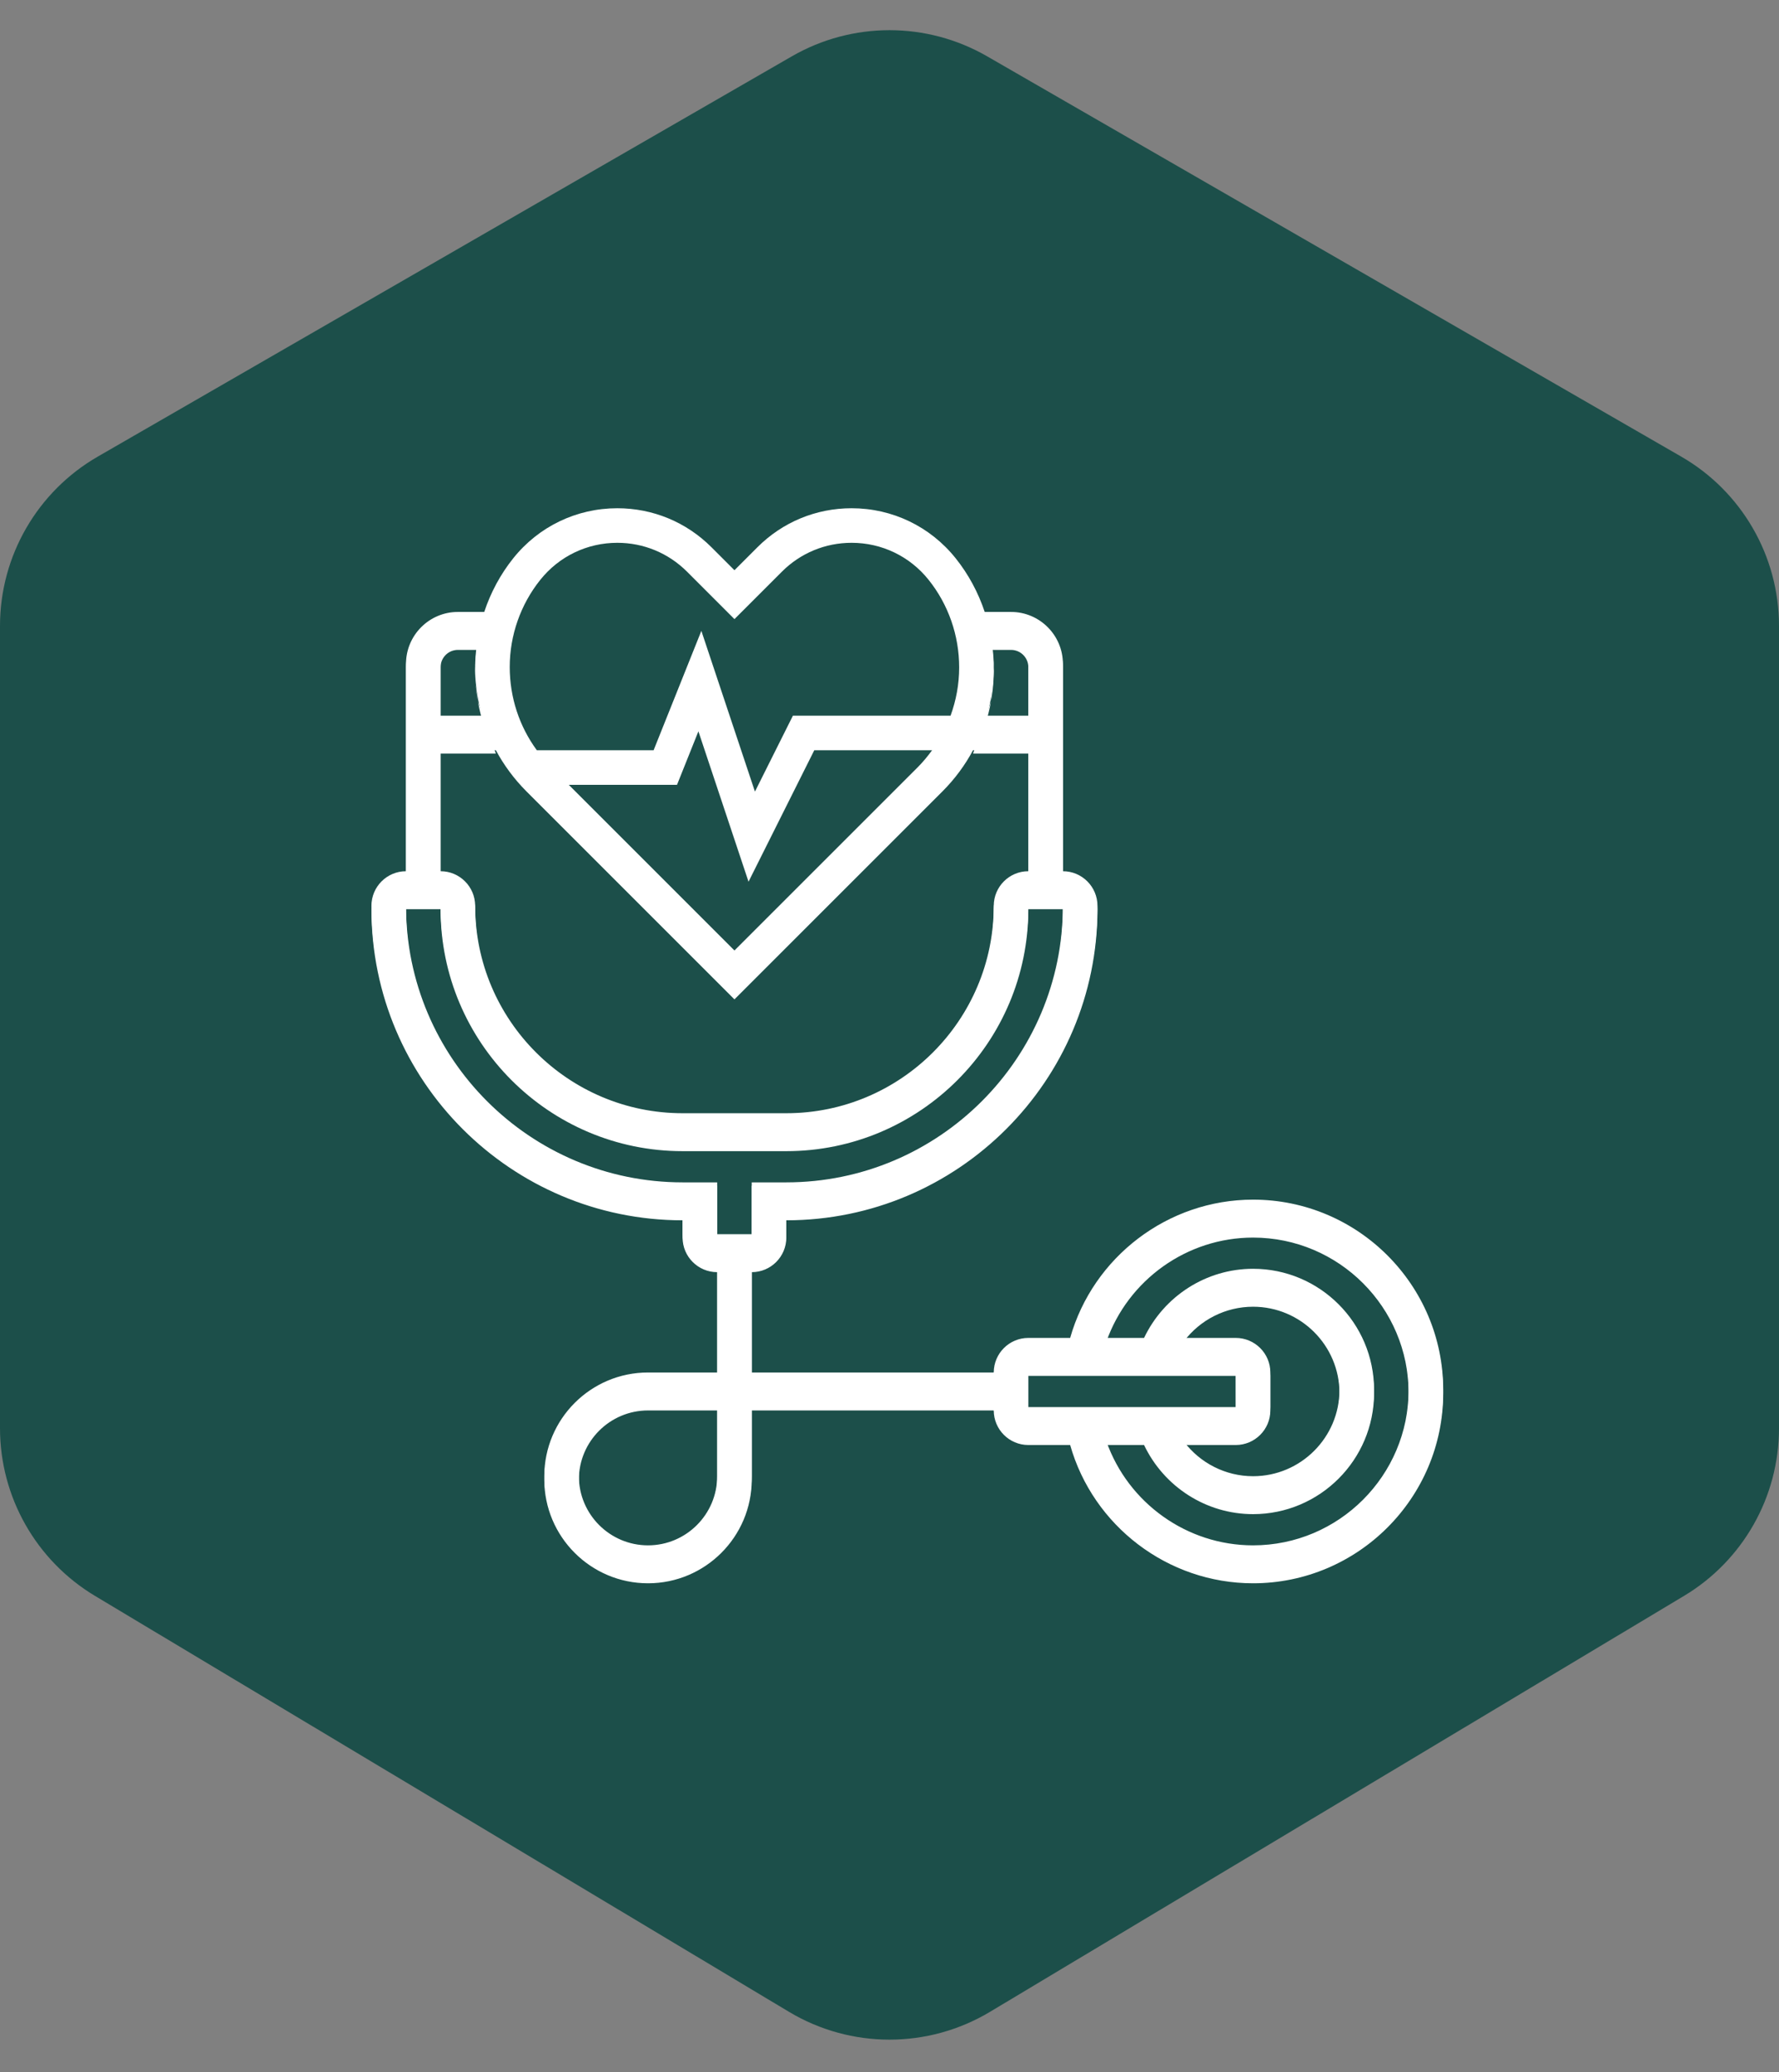<?xml version="1.0" encoding="UTF-8"?> <svg xmlns="http://www.w3.org/2000/svg" width="91" height="106" viewBox="0 0 91 106" fill="none"><rect x="0" y="0" width="91" height="106" fill="#808080" stroke="none"/><path d="M0 32.019C0 28.445 1.908 25.142 5.004 23.357L40.504 2.882C43.596 1.098 47.404 1.098 50.496 2.882L85.996 23.357C89.092 25.142 91 28.445 91 32.019V73.063C91 76.578 89.155 79.834 86.141 81.641L50.641 102.919C47.476 104.816 43.524 104.816 40.359 102.919L4.859 81.641C1.845 79.834 0 76.578 0 73.063V32.019Z" fill="#1C4F4A"></path><g clip-path="url(#clip0_1459_16367)"><path d="M64.097 61.37C59.734 61.37 55.913 64.305 54.741 68.444H52.601C51.626 68.444 50.833 69.237 50.833 70.212H38.453V64.907C39.429 64.907 40.222 64.114 40.222 63.138V62.254C48.998 62.254 56.138 55.114 56.138 46.338C56.138 45.362 55.345 44.569 54.37 44.569V33.958C54.37 32.496 53.18 31.305 51.717 31.305H50.37C50.04 30.314 49.541 29.38 48.882 28.557C47.582 26.932 45.643 26 43.562 26C41.741 26 40.03 26.709 38.744 27.996L37.569 29.171L36.394 27.996C35.107 26.709 33.396 26 31.577 26C29.495 26 27.556 26.932 26.256 28.557C25.598 29.379 25.099 30.312 24.77 31.305H23.421C21.959 31.305 20.768 32.496 20.768 33.958V44.569C19.793 44.569 19 45.362 19 46.338C19 55.114 26.14 62.254 34.916 62.254V63.138C34.916 64.114 35.71 64.907 36.685 64.907V70.212H33.148C30.222 70.212 27.842 72.592 27.842 75.518C27.842 78.444 30.222 80.823 33.148 80.823C36.074 80.823 38.453 78.444 38.453 75.518V71.981H50.833C50.833 72.956 51.626 73.749 52.601 73.749H54.741C55.913 77.888 59.734 80.823 64.097 80.823C69.459 80.823 73.823 76.459 73.823 71.097C73.823 65.734 69.459 61.37 64.097 61.37ZM51.717 33.074C52.204 33.074 52.601 33.47 52.601 33.958V36.611H50.483C50.71 35.812 50.833 34.977 50.833 34.118C50.833 33.768 50.804 33.42 50.763 33.074H51.717ZM27.637 29.663C28.599 28.458 30.035 27.768 31.577 27.768C32.924 27.768 34.191 28.294 35.144 29.246L37.569 31.672L39.995 29.246C40.947 28.294 42.214 27.768 43.562 27.768C45.103 27.768 46.539 28.458 47.501 29.663C48.509 30.922 49.064 32.504 49.064 34.144C49.064 35 48.908 35.83 48.624 36.611H40.56L38.617 40.496L35.876 32.273L33.434 38.379H27.459C26.564 37.155 26.074 35.683 26.074 34.118C26.074 32.504 26.629 30.922 27.637 29.663ZM47.68 38.379C47.459 38.68 47.222 38.971 46.954 39.24L37.569 48.624L29.093 40.148H34.631L35.725 37.412L38.289 45.105L41.653 38.379H47.68ZM23.421 33.074H24.377C24.335 33.428 24.305 33.784 24.305 34.144C24.305 34.991 24.427 35.818 24.653 36.611H22.537V33.958C22.537 33.47 22.934 33.074 23.421 33.074ZM22.537 38.379H25.364C25.776 39.146 26.302 39.857 26.934 40.49L37.569 51.125L48.204 40.49C48.836 39.858 49.362 39.147 49.773 38.379H52.601V44.569C51.626 44.569 50.833 45.362 50.833 46.338C50.833 52.189 46.073 56.949 40.222 56.949H34.916C29.065 56.949 24.305 52.189 24.305 46.338C24.305 45.362 23.512 44.569 22.537 44.569V38.379ZM34.916 60.486C27.116 60.486 20.768 54.138 20.768 46.338H22.537C22.537 53.164 28.09 58.717 34.916 58.717H40.222C47.048 58.717 52.601 53.164 52.601 46.338H54.37C54.37 54.138 48.023 60.486 40.222 60.486H38.453V63.138H36.685V60.486H34.916ZM36.685 75.518C36.685 77.468 35.099 79.055 33.148 79.055C31.197 79.055 29.611 77.468 29.611 75.518C29.611 73.567 31.197 71.981 33.148 71.981H36.685V75.518ZM52.601 70.212H63.212L63.213 71.981H52.601V70.212ZM63.212 68.444H60.561C61.382 67.353 62.683 66.675 64.097 66.675C66.534 66.675 68.518 68.659 68.518 71.097C68.518 73.534 66.534 75.518 64.097 75.518C62.683 75.518 61.383 74.84 60.561 73.749H63.212C64.188 73.749 64.981 72.956 64.981 71.981V70.212C64.981 69.237 64.188 68.444 63.212 68.444ZM64.097 79.055C60.699 79.055 57.707 76.878 56.599 73.749H58.521C59.538 75.884 61.696 77.286 64.097 77.286C67.51 77.286 70.286 74.509 70.286 71.097C70.286 67.684 67.51 64.907 64.097 64.907C61.695 64.907 59.538 66.309 58.521 68.444H56.599C57.707 65.315 60.699 63.138 64.097 63.138C68.484 63.138 72.055 66.708 72.055 71.097C72.055 75.485 68.484 79.055 64.097 79.055Z" fill="white"></path><path d="M64.097 61.543C59.734 61.543 55.913 64.478 54.741 68.617H52.601C51.626 68.617 50.833 69.41 50.833 70.385H38.453V65.08C39.429 65.08 40.222 64.287 40.222 63.311V62.427C48.998 62.427 56.138 55.287 56.138 46.511C56.138 45.535 55.345 44.742 54.37 44.742V34.131C54.37 32.669 53.18 31.479 51.717 31.479H50.37L50.763 33.258L50.831 34.131L50.688 35.9H39.338H24.448L24.333 35.015L24.31 34.065L24.77 31.479H23.421C21.959 31.479 20.768 32.669 20.768 34.131V44.742C19.793 44.742 19 45.535 19 46.511C19 55.287 26.14 62.427 34.916 62.427V63.311C34.916 64.287 35.71 65.08 36.685 65.08V70.385H33.148C30.222 70.385 27.842 72.765 27.842 75.691C27.842 78.617 30.222 80.996 33.148 80.996C36.074 80.996 38.453 78.617 38.453 75.691V72.154H50.833C50.833 73.129 51.626 73.922 52.601 73.922H54.741C55.913 78.061 59.734 80.996 64.097 80.996C69.459 80.996 73.823 76.632 73.823 71.269C73.823 65.907 69.459 61.543 64.097 61.543ZM51.717 33.247C52.204 33.247 52.601 33.643 52.601 34.131V36.784H50.483C50.71 35.986 50.833 35.15 50.833 34.291C50.833 33.941 50.804 33.593 50.763 33.247H51.717ZM23.421 33.247H24.377C24.335 33.601 24.305 33.957 24.305 34.317C24.305 35.164 24.427 35.991 24.653 36.784H22.537V34.131C22.537 33.643 22.934 33.247 23.421 33.247ZM22.537 38.553H25.364L24.448 35.9H50.688L49.773 38.553H52.601V44.742C51.626 44.742 50.833 45.535 50.833 46.511C50.833 52.362 46.073 57.122 40.222 57.122H34.916C29.065 57.122 24.305 52.362 24.305 46.511C24.305 45.535 23.512 44.742 22.537 44.742V38.553ZM34.916 60.659C27.116 60.659 20.768 54.312 20.768 46.511H22.537C22.537 53.337 28.09 58.89 34.916 58.89H40.222C47.048 58.89 52.601 53.337 52.601 46.511H54.37C54.37 54.312 48.023 60.659 40.222 60.659H38.453V63.311H36.685V60.659H34.916ZM36.685 75.691C36.685 77.641 35.099 79.228 33.148 79.228C31.197 79.228 29.611 77.641 29.611 75.691C29.611 73.74 31.197 72.154 33.148 72.154H36.685V75.691ZM52.601 70.385H63.212L63.213 72.154H52.601V70.385ZM63.212 68.617H60.561C61.382 67.526 62.682 66.848 64.097 66.848C66.534 66.848 68.518 68.832 68.518 71.269C68.518 73.707 66.534 75.691 64.097 75.691C62.682 75.691 61.383 75.013 60.561 73.922H63.212C64.188 73.922 64.981 73.129 64.981 72.154V70.385C64.981 69.41 64.188 68.617 63.212 68.617ZM64.097 79.228C60.699 79.228 57.707 77.051 56.599 73.922H58.521C59.538 76.057 61.696 77.459 64.097 77.459C67.51 77.459 70.286 74.682 70.286 71.269C70.286 67.857 67.51 65.08 64.097 65.08C61.695 65.08 59.538 66.482 58.521 68.617H56.599C57.707 65.488 60.699 63.311 64.097 63.311C68.484 63.311 72.055 66.881 72.055 71.269C72.055 75.658 68.484 79.228 64.097 79.228Z" fill="white"></path></g><defs><clipPath id="clip0_1459_16367"><rect width="55" height="55" fill="white" transform="translate(19 26)"></rect></clipPath></defs></svg> 